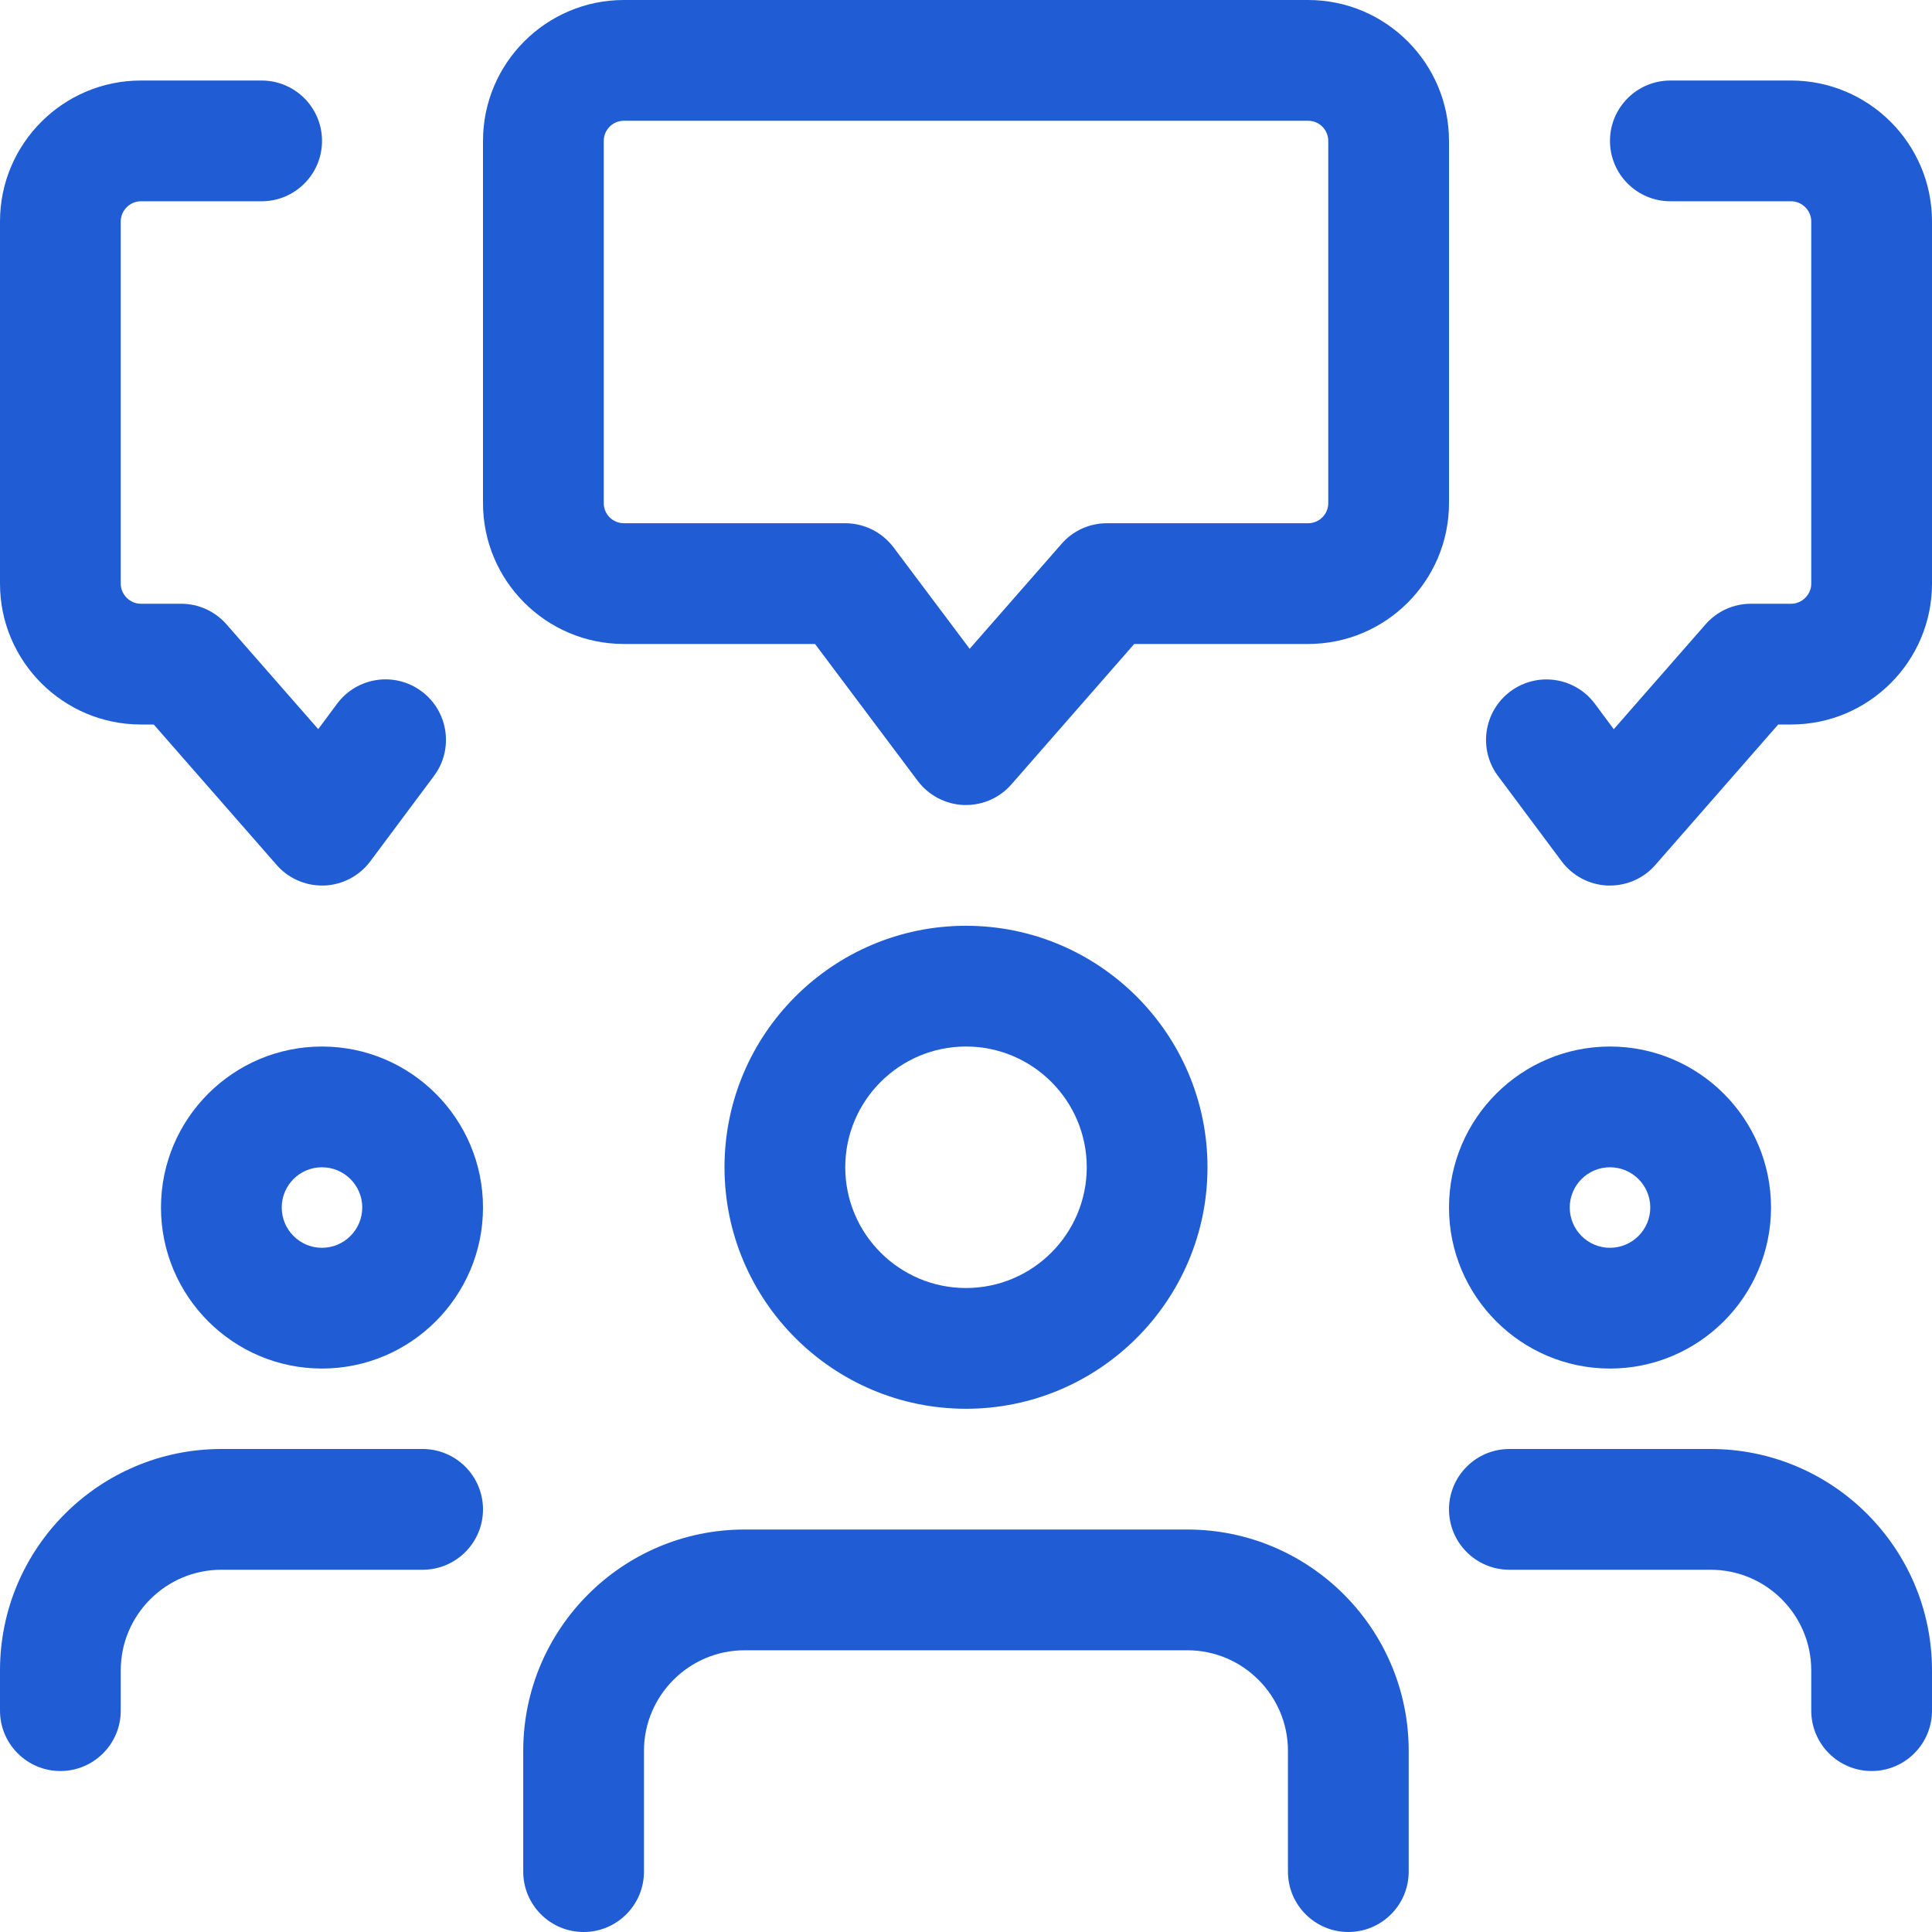 <svg width="28" height="28" viewBox="0 0 28 28" fill="none" xmlns="http://www.w3.org/2000/svg">
<g clip-path="url(#clip0_10481_1471)">
<path d="M14 11.667C13.989 11.667 13.978 11.667 13.967 11.667C13.704 11.656 13.459 11.528 13.3 11.317L11.812 9.333H9.042C7.916 9.333 7 8.418 7 7.292V2.042C7 0.916 7.916 0 9.042 0H18.958C20.084 0 21 0.916 21 2.042V7.292C21 8.418 20.084 9.333 18.958 9.333H16.438L14.658 11.368C14.492 11.558 14.252 11.667 14 11.667ZM9.042 1.75C8.881 1.75 8.75 1.881 8.75 2.042V7.292C8.75 7.453 8.881 7.583 9.042 7.583H12.25C12.525 7.583 12.784 7.713 12.95 7.933L14.053 9.403L15.384 7.883C15.549 7.692 15.79 7.583 16.042 7.583H18.958C19.119 7.583 19.25 7.453 19.25 7.292V2.042C19.25 1.881 19.119 1.75 18.958 1.75H9.042Z" fill="#205DD4"/>
<path d="M23.333 12.834C23.322 12.834 23.31 12.834 23.299 12.834C23.035 12.823 22.79 12.694 22.632 12.482L21.71 11.246C21.421 10.858 21.502 10.31 21.889 10.021C22.277 9.731 22.825 9.812 23.114 10.199L23.388 10.568L24.717 9.05C24.883 8.859 25.123 8.75 25.375 8.75H25.958C26.117 8.75 26.25 8.617 26.25 8.459V3.209C26.25 3.05 26.117 2.917 25.958 2.917H24.208C23.725 2.917 23.333 2.525 23.333 2.042C23.333 1.559 23.725 1.167 24.208 1.167H25.958C27.084 1.167 28 2.083 28 3.209V8.459C28 9.584 27.084 10.5 25.958 10.5H25.771L23.991 12.535C23.826 12.725 23.585 12.834 23.333 12.834Z" fill="#205DD4"/>
<path d="M4.667 12.834C4.415 12.834 4.174 12.725 4.009 12.535L2.228 10.5H2.042C0.916 10.5 0 9.584 0 8.459V3.209C0 2.083 0.916 1.167 2.042 1.167H3.792C4.275 1.167 4.667 1.559 4.667 2.042C4.667 2.525 4.275 2.917 3.792 2.917H2.042C1.883 2.917 1.75 3.05 1.75 3.209V8.459C1.75 8.617 1.883 8.75 2.042 8.75H2.625C2.877 8.75 3.117 8.859 3.283 9.049L4.612 10.567L4.886 10.198C5.175 9.811 5.723 9.73 6.111 10.02C6.498 10.309 6.579 10.857 6.29 11.245L5.368 12.481C5.21 12.694 4.965 12.823 4.7 12.834C4.69 12.834 4.678 12.834 4.667 12.834Z" fill="#205DD4"/>
<path d="M23.333 19.834C22.047 19.834 21 18.787 21 17.5C21 16.213 22.047 15.167 23.333 15.167C24.62 15.167 25.667 16.213 25.667 17.5C25.667 18.787 24.62 19.834 23.333 19.834ZM23.333 16.917C23.011 16.917 22.75 17.178 22.75 17.5C22.75 17.822 23.011 18.084 23.333 18.084C23.655 18.084 23.917 17.822 23.917 17.5C23.917 17.178 23.655 16.917 23.333 16.917Z" fill="#205DD4"/>
<path d="M27.125 25.667C26.642 25.667 26.25 25.275 26.25 24.792V24.208C26.25 23.404 25.596 22.75 24.792 22.75H21.875C21.392 22.75 21 22.358 21 21.875C21 21.392 21.392 21 21.875 21H24.792C26.561 21 28 22.439 28 24.208V24.792C28 25.275 27.608 25.667 27.125 25.667Z" fill="#205DD4"/>
<path d="M4.666 19.834C3.38 19.834 2.333 18.787 2.333 17.5C2.333 16.213 3.38 15.167 4.666 15.167C5.953 15.167 7 16.213 7 17.5C7 18.787 5.953 19.834 4.666 19.834ZM4.666 16.917C4.344 16.917 4.083 17.178 4.083 17.5C4.083 17.822 4.344 18.084 4.666 18.084C4.988 18.084 5.25 17.822 5.25 17.5C5.25 17.178 4.988 16.917 4.666 16.917Z" fill="#205DD4"/>
<path d="M0.875 25.667C0.392 25.667 0 25.275 0 24.792V24.208C0 22.439 1.438 21 3.208 21H6.125C6.608 21 7 21.392 7 21.875C7 22.358 6.608 22.75 6.125 22.75H3.208C2.405 22.75 1.75 23.404 1.75 24.208V24.792C1.75 25.275 1.358 25.667 0.875 25.667Z" fill="#205DD4"/>
<path d="M14 20.417C12.07 20.417 10.5 18.847 10.5 16.917C10.5 14.987 12.07 13.417 14 13.417C15.93 13.417 17.5 14.987 17.5 16.917C17.5 18.847 15.93 20.417 14 20.417ZM14 15.167C13.035 15.167 12.25 15.952 12.25 16.917C12.25 17.882 13.035 18.667 14 18.667C14.965 18.667 15.75 17.882 15.75 16.917C15.75 15.952 14.965 15.167 14 15.167Z" fill="#205DD4"/>
<path d="M19.541 28C19.058 28 18.666 27.608 18.666 27.125V25.375C18.666 24.572 18.012 23.917 17.208 23.917H10.791C9.988 23.917 9.333 24.572 9.333 25.375V27.125C9.333 27.608 8.941 28 8.458 28C7.975 28 7.583 27.608 7.583 27.125V25.375C7.583 23.605 9.022 22.167 10.791 22.167H17.208C18.978 22.167 20.416 23.605 20.416 25.375V27.125C20.416 27.608 20.024 28 19.541 28Z" fill="#205DD4"/>
</g>
<defs>
<clipPath id="clip0_10481_1471">
<rect width="28" height="28" fill="white"/>
</clipPath>
</defs>
</svg>
